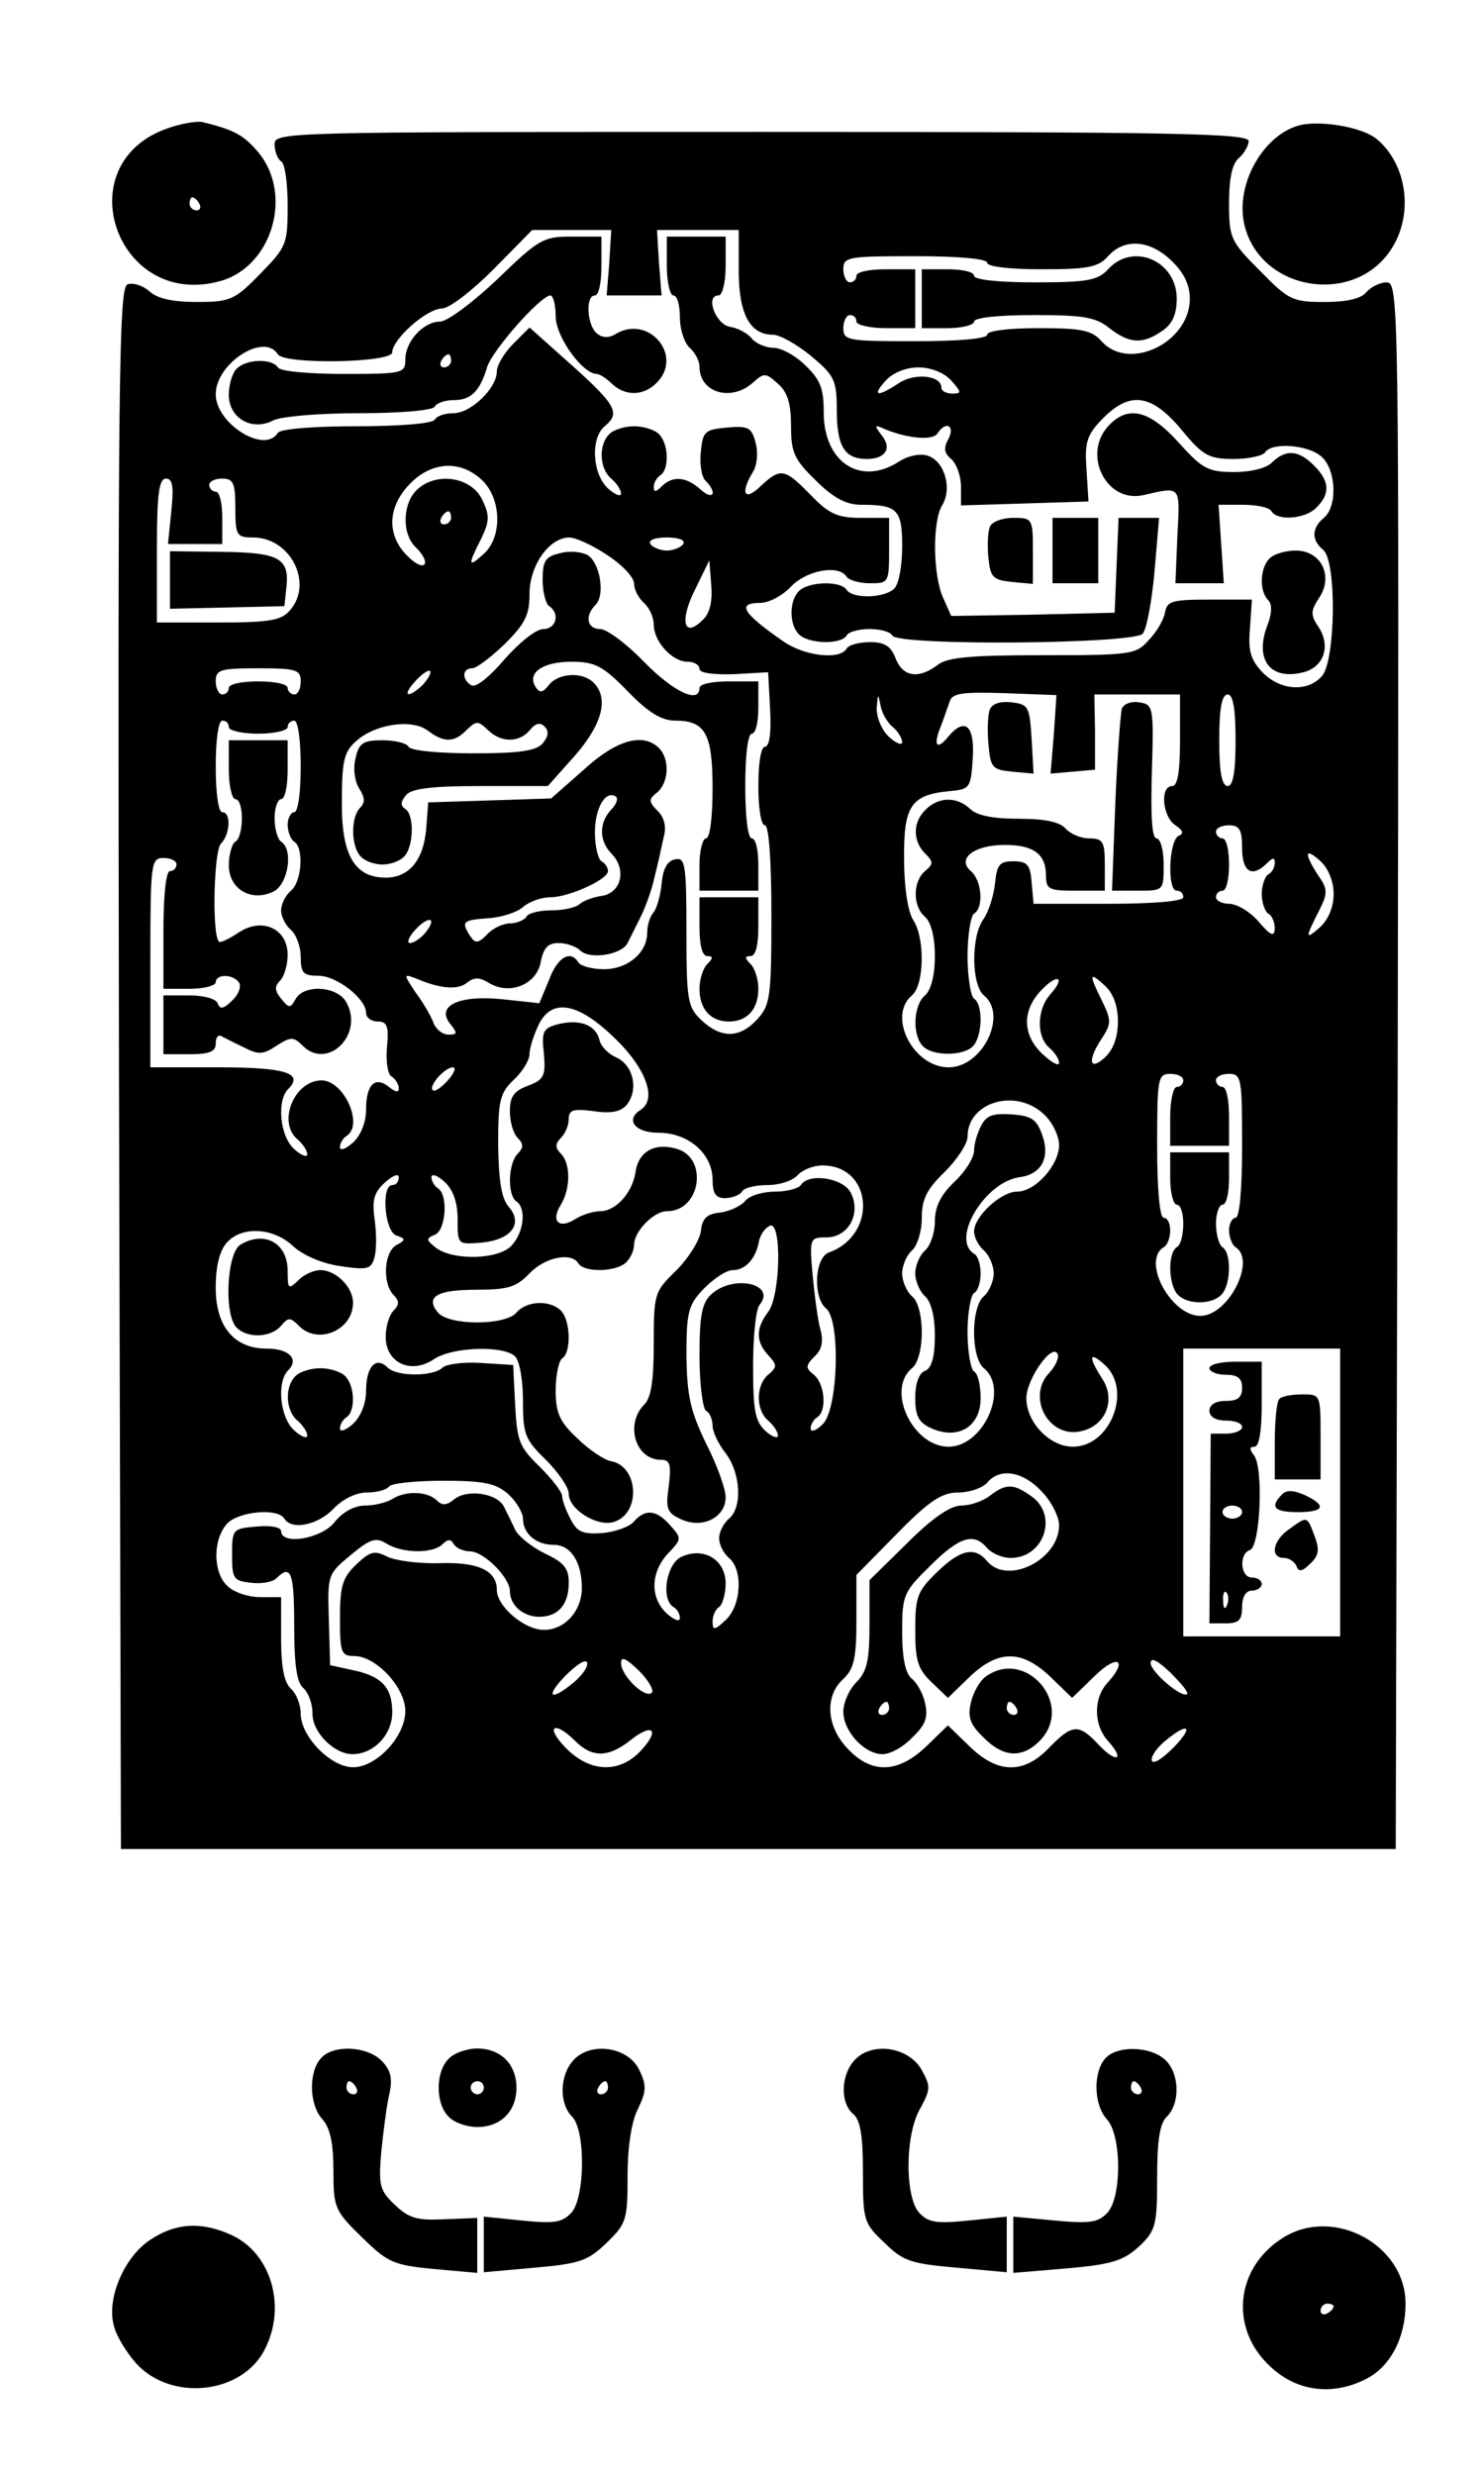 <?xml version="1.0" encoding="UTF-8" standalone="yes"?>
<svg version="1.0" xmlns="http://www.w3.org/2000/svg" width="60mm" height="100mm" viewBox="0 0 227 378" preserveAspectRatio="xMidYMid meet">
  <g transform="translate(0,378) scale(0.1,-0.1)" fill="#000000" stroke="none">
    <path d="M255 3585 c-154 -55 -76 -277 82 -233 79 22 112 132 58 197 -23 27
-37 34 -85 46 -8 2 -33 -2 -55 -10z m50 -115 c3 -5 1 -10 -4 -10 -6 0 -11 5
-11 10 0 6 2 10 4 10 3 0 8 -4 11 -10z"/>
    <path d="M1998 3592 c-61 -7 -111 -91 -94 -156 25 -99 166 -122 223 -37 36 53
26 131 -21 170 -19 16 -72 27 -108 23z"/>
    <path d="M420 3561 c0 -11 5 -23 10 -26 6 -3 10 -34 10 -68 0 -59 -2 -63 -42
-104 -39 -40 -46 -43 -97 -43 -36 0 -60 5 -72 16 -10 9 -25 14 -34 11 -13 -6
-15 -132 -13 -1199 l3 -1193 975 0 975 0 3 1198 c2 1166 2 1197 -17 1197 -10
0 -24 -7 -31 -15 -8 -10 -30 -15 -64 -15 -49 0 -55 3 -99 48 -45 45 -47 50
-47 104 0 37 5 60 15 68 8 7 15 19 15 26 0 12 -119 14 -745 14 -731 0 -745 0
-745 -19z m512 -181 l-4 -50 42 0 42 0 -4 50 -3 50 63 0 62 0 0 -62 c0 -66 17
-98 52 -98 11 0 37 -15 58 -32 36 -30 40 -37 40 -83 0 -56 12 -75 46 -75 29 0
39 17 22 37 -11 15 -11 16 7 8 35 -14 72 -17 79 -6 13 20 27 12 17 -8 -8 -14
-7 -22 4 -31 8 -7 15 -26 15 -42 l0 -29 98 3 97 3 -3 48 c-3 42 0 53 24 78 42
43 75 39 121 -16 33 -40 42 -45 80 -45 23 0 45 5 48 10 10 16 67 12 87 -7 22
-20 24 -76 3 -93 -19 -16 -19 -34 -1 -49 21 -17 19 -170 -2 -193 -22 -25 -64
-22 -91 6 -18 19 -22 33 -19 67 l3 44 -65 0 c-57 0 -65 -2 -68 -20 -2 -11 -13
-30 -25 -42 -19 -22 -28 -23 -162 -23 -109 0 -146 -3 -161 -15 -29 -22 -53
-18 -64 10 -7 19 -17 25 -39 25 -16 0 -33 -4 -36 -10 -11 -18 -66 -11 -98 12
-62 43 -70 58 -34 58 13 0 34 11 47 25 24 25 73 34 85 15 3 -5 19 -10 36 -10
28 0 29 1 29 50 l0 50 -43 0 c-36 0 -49 6 -77 35 -40 41 -46 42 -77 13 -24
-23 -31 -11 -12 21 7 10 9 30 5 45 -6 24 -11 27 -44 24 -34 -3 -37 -6 -40 -37
-2 -18 1 -38 7 -44 19 -19 12 -31 -7 -14 -22 20 -43 22 -60 5 -9 -9 -12 -9
-12 -1 0 7 5 15 10 18 14 9 13 48 -2 63 -7 7 -24 12 -38 12 -14 0 -31 -5 -38
-12 -17 -17 -15 -53 3 -68 8 -7 15 -17 15 -23 0 -5 -9 -2 -20 8 -24 22 -27 77
-5 95 24 20 18 32 -50 93 l-65 58 -25 -25 c-14 -14 -25 -33 -25 -42 0 -26 -40
-64 -66 -64 -13 0 -26 -4 -29 -10 -4 -6 -55 -10 -120 -10 -65 0 -116 -4 -120
-10 -20 -33 -95 14 -95 59 0 47 74 95 95 61 10 -16 175 -13 175 3 0 20 53 67
76 67 11 0 46 27 79 60 l59 60 61 0 60 0 -3 -50z m860 3 c19 -18 28 -37 28
-58 0 -67 -93 -112 -135 -65 -15 17 -31 20 -97 20 -45 0 -78 -4 -78 -10 0 -6
-43 -10 -110 -10 -103 0 -110 1 -110 20 0 11 5 20 10 20 6 0 10 -4 10 -10 0
-5 20 -10 45 -10 l45 0 0 45 0 45 -45 0 c-25 0 -45 -4 -45 -10 0 -5 -4 -10
-10 -10 -5 0 -10 9 -10 20 0 19 7 20 110 20 67 0 110 -4 110 -10 0 -6 34 -10
83 -10 71 0 87 3 102 20 25 28 64 25 97 -7z m-337 -183 c16 -18 16 -20 2 -20
-10 0 -17 4 -17 9 0 19 -41 23 -65 7 -33 -22 -42 -20 -20 4 11 12 31 20 50 20
19 0 39 -8 50 -20z m-718 -152 c30 -28 32 -87 3 -113 -24 -22 -25 -18 -4 23
13 27 13 36 2 59 -16 35 -69 44 -99 17 -23 -20 -25 -67 -4 -88 26 -25 16 -41
-10 -16 -34 32 -33 76 2 112 33 34 77 37 110 6z m-475 -48 l-5 -50 42 0 41 0
0 40 c0 22 -4 40 -10 40 -5 0 -10 5 -10 10 0 6 9 10 20 10 17 0 20 -7 20 -45
0 -42 2 -45 27 -45 58 0 93 -71 56 -112 -13 -15 -32 -18 -110 -18 l-93 0 0
110 c0 86 3 110 14 110 10 0 12 -12 8 -50z m428 -10 c0 -5 -5 -10 -11 -10 -5
0 -7 5 -4 10 3 6 8 10 11 10 2 0 4 -4 4 -10z m239 -57 c23 -15 41 -34 41 -44
0 -9 7 -22 15 -29 8 -7 15 -22 15 -33 0 -26 28 -57 52 -57 10 0 18 -5 18 -11
0 -6 20 -9 53 -8 l52 3 3 -57 c2 -35 -1 -57 -8 -57 -6 0 -10 -25 -10 -60 0
-33 4 -60 10 -60 6 0 10 -52 10 -137 0 -127 -2 -138 -22 -160 -27 -29 -55 -29
-85 -1 -21 20 -23 29 -23 135 0 104 -2 114 -17 111 -12 -2 -19 -14 -21 -38 -2
-19 -8 -39 -13 -44 -5 -6 -9 -19 -9 -30 0 -31 -30 -56 -66 -56 -18 0 -36 5
-39 10 -12 20 -32 9 -45 -26 l-15 -36 -56 6 c-67 7 -103 -10 -80 -38 11 -14
11 -16 -3 -16 -9 0 -19 8 -23 18 -3 9 -15 30 -27 46 -19 29 -19 29 0 22 37
-16 64 -18 78 -7 11 9 19 9 34 0 31 -19 72 -3 79 31 4 22 11 30 27 30 12 0 27
-5 33 -11 15 -15 64 -7 73 11 4 8 13 26 20 40 7 14 17 41 21 60 5 19 11 47 14
61 5 17 1 31 -9 41 -14 14 -14 18 -1 28 18 15 20 51 3 68 -24 24 -65 13 -115
-33 l-50 -44 -94 -3 -94 -3 -3 -40 c-4 -48 -26 -75 -62 -75 -48 0 -68 35 -67
117 0 60 3 75 21 91 29 27 86 35 110 17 25 -19 41 -19 60 1 15 14 17 14 32 0
20 -20 48 -20 64 -1 9 11 16 13 23 6 7 -7 6 -15 -3 -26 -10 -11 -34 -15 -106
-15 -51 0 -96 4 -99 10 -3 6 -22 10 -40 10 -29 0 -36 -4 -41 -27 -4 -15 -2
-34 5 -46 9 -14 10 -22 2 -30 -15 -15 -14 -60 1 -75 7 -7 21 -12 33 -12 12 0
26 5 33 12 15 15 16 64 2 73 -8 5 -7 11 1 21 8 10 38 14 114 14 l103 0 41 46
c42 48 53 88 29 112 -17 17 -53 15 -68 -3 -10 -13 -15 -13 -21 -3 -13 21 11
38 55 38 36 0 48 -6 86 -45 32 -33 52 -45 73 -45 46 0 57 -20 57 -104 0 -44
-4 -76 -10 -76 -5 0 -10 -18 -10 -40 l0 -40 45 0 45 0 0 40 c0 22 -4 40 -10
40 -6 0 -10 33 -10 80 0 47 4 80 10 80 6 0 10 18 10 40 l0 40 -45 0 c-25 0
-45 -4 -45 -10 0 -25 -40 -6 -85 40 -27 28 -57 50 -67 50 -20 0 -24 20 -7 37
15 15 7 64 -12 76 -9 5 -28 7 -42 3 -23 -5 -27 -12 -27 -41 0 -18 5 -37 10
-40 17 -11 11 -35 -9 -35 -11 0 -37 -21 -59 -46 -23 -27 -44 -44 -51 -40 -15
9 -14 26 1 26 7 0 29 17 50 37 31 31 38 44 38 77 0 43 30 86 61 86 9 0 36 -12
58 -27z m116 17 c-3 -5 -15 -10 -25 -10 -10 0 -22 5 -25 10 -4 6 7 10 25 10
18 0 29 -4 25 -10z m30 -116 c-29 -29 -36 -2 -12 46 l22 45 3 -38 c2 -24 -2
-43 -13 -53z m-615 -94 c0 -11 -4 -20 -10 -20 -5 0 -10 5 -10 10 0 6 -20 10
-45 10 -25 0 -45 -4 -45 -10 0 -5 -4 -10 -10 -10 -5 0 -10 9 -10 20 0 18 7 20
65 20 58 0 65 -2 65 -20z m187 -5 c-23 -22 -33 -18 -12 5 10 11 20 18 23 16 2
-3 -3 -12 -11 -21z m965 -76 l-5 -60 34 3 34 3 0 58 -1 57 66 0 65 0 0 -70 c0
-50 -4 -70 -12 -70 -19 0 -15 -47 5 -60 12 -8 13 -13 5 -16 -15 -7 -18 -84 -3
-84 6 0 10 -4 10 -10 0 -6 -45 -10 -114 -10 l-115 0 -3 33 c-2 27 -7 32 -28
32 -21 0 -25 -5 -28 -34 -2 -19 -10 -44 -18 -55 -19 -27 -18 -100 1 -116 37
-30 -2 -110 -54 -110 -54 0 -94 78 -56 110 19 16 20 88 2 115 -8 12 -14 50
-14 92 -1 82 10 99 67 105 34 3 35 4 38 51 3 50 -12 63 -38 32 -17 -21 -23
-13 -11 16 5 13 11 31 14 39 4 12 20 14 84 12 l79 -3 -4 -60z m-246 11 c8 -7
14 -17 14 -23 0 -5 -9 -2 -20 8 -11 10 -19 29 -19 44 2 23 2 23 6 4 2 -12 11
-27 19 -33z m524 -20 c0 -49 -4 -70 -12 -70 -9 0 -13 21 -13 70 0 49 4 70 13
70 8 0 12 -21 12 -70z m-1540 20 c0 -5 20 -10 45 -10 25 0 45 5 45 10 0 6 5
10 10 10 6 0 10 -30 10 -70 0 -40 -4 -70 -10 -70 -5 0 -10 -9 -10 -19 0 -11 5
-23 10 -26 15 -9 12 -61 -5 -75 -8 -7 -15 -20 -15 -30 0 -10 7 -23 15 -30 8
-7 15 -25 15 -41 0 -25 4 -29 27 -29 28 0 73 -35 73 -57 0 -7 8 -13 18 -13 14
0 17 -7 14 -39 -2 -21 1 -42 7 -45 6 -4 11 -12 11 -18 0 -7 -5 -6 -15 2 -21
17 -35 4 -35 -34 0 -20 -8 -40 -20 -51 -11 -10 -20 -13 -20 -7 0 6 5 14 10 17
27 17 -4 85 -38 85 -42 0 -68 -64 -37 -90 8 -7 15 -17 15 -23 0 -5 -9 -2 -20
8 -22 20 -27 74 -9 92 24 24 -4 33 -107 33 l-104 0 0 160 c0 153 1 160 20 160
11 0 20 -4 20 -10 0 -5 -4 -10 -10 -10 -6 0 -10 -37 -10 -90 l0 -90 40 0 c22
0 40 5 40 10 0 13 27 13 36 -1 3 -6 -1 -18 -11 -27 -13 -13 -19 -14 -22 -4 -3
7 -22 12 -44 12 l-39 0 0 -45 0 -45 40 0 c30 0 40 4 40 16 0 9 3 14 8 12 4 -2
19 -10 34 -17 23 -12 30 -12 51 2 22 14 26 14 40 0 38 -38 94 17 67 66 -13 25
-65 29 -78 5 -8 -14 -10 -14 -22 1 -10 12 -10 19 -2 27 7 7 12 25 12 40 0 40
-39 58 -75 34 -15 -10 -28 -16 -30 -14 -11 10 -8 139 3 150 14 14 16 48 2 48
-6 0 -10 30 -10 70 0 40 4 70 10 70 6 0 10 -4 10 -10z m585 -126 c-19 -20 -19
-48 1 -68 23 -24 14 -60 -16 -64 -14 -2 -29 -8 -34 -13 -6 -5 -25 -9 -42 -9
-18 0 -36 -4 -39 -10 -3 -5 -15 -10 -25 -10 -10 0 -26 -7 -35 -17 -14 -14 -18
-14 -26 -2 -14 22 -11 24 28 27 20 1 44 9 53 17 9 8 28 15 42 15 28 0 88 27
88 40 0 5 -4 12 -10 15 -5 3 -10 23 -10 44 0 37 16 65 32 55 4 -3 1 -12 -7
-20z m965 -59 c0 -36 15 -46 38 -23 9 9 12 9 12 1 0 -7 -4 -15 -10 -18 -5 -3
-10 -17 -10 -30 0 -13 5 -27 10 -30 6 -3 10 -14 10 -23 -1 -13 -6 -11 -25 11
-13 15 -33 27 -45 27 -11 0 -20 5 -20 10 0 6 5 10 10 10 6 0 10 18 10 40 0 22
-4 40 -10 40 -5 0 -10 5 -10 10 0 6 9 10 20 10 16 0 20 -7 20 -35z m140 -70
c0 -20 -8 -39 -21 -51 -23 -20 -23 -17 0 28 12 24 12 31 -3 52 -22 34 -20 43
4 21 12 -11 20 -31 20 -50z m-1390 -60 c-7 -8 -17 -15 -23 -15 -5 0 -2 9 8 20
21 23 35 19 15 -5z m957 -93 c-21 -23 -22 -65 -2 -82 8 -7 15 -17 15 -23 0 -6
-11 0 -25 13 -31 29 -32 66 -3 97 25 27 39 22 15 -5z m103 -42 c0 -24 -7 -43
-20 -55 -24 -22 -27 -4 -4 30 14 22 14 27 0 56 -21 42 -20 46 4 24 13 -12 20
-31 20 -55z m-768 -27 c47 -46 63 -92 38 -108 -24 -15 -9 -35 27 -35 46 0 83
-32 83 -72 0 -21 5 -28 19 -28 11 0 23 5 26 10 3 6 21 10 39 10 19 0 39 7 46
15 7 8 24 15 38 15 77 0 85 -106 10 -133 -22 -8 -25 -69 -4 -86 22 -19 18
-156 -6 -177 -10 -10 -18 -12 -18 -6 0 6 5 14 10 17 15 9 12 51 -5 65 -13 10
-13 14 1 28 11 10 14 23 9 41 -4 14 -9 52 -12 84 -5 56 -4 57 21 57 34 0 54
37 37 69 -12 22 -64 30 -76 11 -3 -5 -21 -10 -39 -10 -19 0 -39 -6 -46 -14 -6
-8 -24 -16 -38 -18 -21 -2 -28 -9 -30 -29 -2 -14 -19 -41 -38 -60 -33 -32 -34
-35 -34 -112 0 -56 -4 -83 -15 -93 -29 -30 -13 -84 26 -84 14 0 16 -7 12 -40
-5 -35 -3 -41 19 -51 33 -15 68 3 68 34 0 12 -13 49 -30 82 -24 50 -29 72 -30
134 0 68 3 78 27 103 15 15 34 28 44 28 19 0 35 17 40 44 2 11 10 21 17 24 18
6 16 -107 -3 -132 -19 -25 -19 -45 0 -66 14 -15 14 -18 0 -30 -19 -16 -19 -54
0 -70 8 -7 15 -17 15 -23 0 -5 -9 -2 -19 7 -16 15 -19 31 -19 99 0 45 4 87 10
94 26 32 -40 47 -74 16 -14 -13 -18 -31 -18 -94 0 -43 5 -81 10 -84 6 -3 10
-14 10 -23 0 -9 9 -28 20 -42 23 -30 26 -83 5 -100 -8 -7 -15 -20 -15 -30 0
-10 7 -23 15 -30 22 -18 19 -73 -5 -95 -17 -16 -20 -16 -20 -2 0 9 5 19 10 22
5 3 10 20 10 36 0 37 -35 57 -69 40 -22 -12 -30 -64 -11 -76 6 -3 10 -11 10
-17 0 -6 -9 -3 -20 7 -26 24 -25 63 2 92 21 22 21 23 3 43 -21 24 -38 25 -55
6 -6 -8 -28 -16 -48 -18 -30 -2 -39 1 -49 21 -7 13 -13 29 -13 35 0 7 -16 27
-35 46 -31 30 -34 39 -37 94 l-3 61 -49 3 c-27 2 -54 -2 -59 -7 -14 -14 -70
-14 -84 0 -18 18 -33 1 -33 -35 0 -20 -8 -40 -20 -51 -11 -10 -20 -13 -20 -7
0 6 5 14 10 17 14 9 13 48 -2 63 -7 7 -24 12 -38 12 -14 0 -31 -5 -38 -12 -17
-17 -15 -53 3 -68 8 -7 15 -17 15 -23 0 -5 -9 -2 -20 8 -22 20 -27 74 -9 92
17 17 1 33 -33 33 -50 0 -78 34 -78 93 0 33 6 57 17 69 23 26 72 23 102 -6 16
-14 44 -26 72 -30 41 -6 47 -5 52 14 3 11 3 37 0 58 -4 29 -1 41 16 56 12 11
21 14 21 8 0 -7 -4 -12 -10 -12 -17 0 -12 -70 6 -77 15 -5 15 -7 0 -15 -19
-11 -21 -59 -4 -76 9 -9 9 -15 0 -24 -7 -7 -12 -25 -12 -40 0 -40 39 -58 74
-34 29 19 107 21 124 4 7 -7 12 -37 12 -68 0 -51 3 -59 35 -90 19 -19 35 -42
35 -52 0 -24 44 -51 69 -43 42 13 38 86 -5 93 -10 2 -34 18 -51 35 -27 25 -33
39 -33 73 0 24 5 46 10 49 14 9 13 58 -2 73 -17 17 -53 15 -68 -3 -17 -20
-103 -20 -120 0 -20 24 -2 35 59 35 48 0 61 4 81 25 24 25 64 33 75 15 9 -14
58 -13 73 2 7 7 12 19 12 27 0 20 30 51 50 51 53 0 64 84 13 96 -33 9 -57 -6
-61 -37 -5 -31 -30 -59 -54 -59 -10 0 -27 -5 -38 -12 -25 -16 -38 -3 -22 22
15 25 15 63 0 78 -9 9 -9 15 0 24 7 7 12 20 12 29 0 14 7 16 38 12 27 -4 42
-1 51 10 18 23 10 60 -16 72 -12 5 -24 17 -26 27 -6 23 -30 32 -63 24 -23 -6
-26 -11 -22 -45 3 -34 0 -40 -24 -49 -22 -8 -28 -17 -28 -39 0 -16 5 -34 12
-41 9 -9 9 -15 0 -24 -15 -15 -16 -64 -2 -73 15 -10 12 -46 -7 -67 -19 -22
-89 -24 -116 -4 -15 12 -16 14 -2 20 17 6 21 61 5 71 -5 3 -10 11 -10 17 0 6
9 3 20 -7 13 -12 20 -31 20 -57 0 -39 0 -39 36 -36 46 4 65 29 42 55 -11 13
-15 39 -16 95 0 68 3 79 24 99 13 12 24 30 24 39 0 9 6 28 13 43 20 44 61 37
119 -20z m-257 -63 c-10 -11 -20 -18 -23 -15 -7 6 18 35 31 35 5 0 2 -9 -8
-20z m1125 0 c0 -5 -4 -10 -10 -10 -5 0 -10 -20 -10 -45 l0 -45 45 0 45 0 0
45 c0 25 -4 45 -10 45 -5 0 -10 5 -10 10 0 6 9 10 20 10 19 0 20 -7 20 -110 0
-67 -4 -110 -10 -110 -5 0 -10 -9 -10 -19 0 -11 5 -23 10 -26 32 -20 -11 -105
-54 -105 -45 0 -90 84 -56 105 6 3 10 15 10 26 0 10 -4 19 -10 19 -6 0 -10 43
-10 110 0 103 1 110 20 110 11 0 20 -4 20 -10z m-213 -52 c13 -12 23 -33 23
-47 0 -30 -36 -71 -64 -71 -25 0 -66 -38 -66 -61 0 -9 7 -22 15 -29 8 -7 15
-23 15 -35 0 -12 -7 -28 -15 -35 -9 -7 -15 -29 -15 -55 0 -26 6 -48 15 -55 39
-32 -1 -120 -54 -120 -55 0 -96 87 -56 120 9 7 15 29 15 55 0 26 -6 48 -15 55
-8 7 -15 23 -15 35 0 12 7 28 15 35 8 7 15 29 15 49 0 29 7 44 35 71 19 19 35
43 35 54 0 53 74 75 117 34z m9 -394 c-37 -37 -2 -103 49 -90 37 9 52 48 31
80 -22 34 -20 43 4 21 42 -38 9 -125 -49 -125 -35 0 -71 37 -71 74 0 30 41 87
48 67 2 -6 -4 -18 -12 -27z m444 -184 l0 -220 -120 0 -120 0 0 220 0 220 120
0 120 0 0 -220z m-457 2 c15 -15 27 -39 27 -52 0 -53 -79 -92 -110 -55 -19 23
-41 18 -77 -17 -30 -29 -33 -38 -33 -88 0 -47 4 -60 25 -80 l25 -24 33 32 c44
42 80 42 124 0 l33 -32 35 34 c35 34 51 24 19 -11 -22 -24 -21 -65 1 -89 27
-30 12 -34 -15 -5 -30 32 -40 31 -75 -5 -39 -41 -79 -40 -122 2 l-33 32 -33
-32 c-43 -41 -83 -43 -120 -4 -33 34 -36 81 -7 107 16 15 20 31 20 89 l0 70
62 63 c50 51 69 63 94 63 17 0 37 7 44 15 19 23 54 18 83 -13z m-815 -5 c12
-11 22 -28 22 -37 0 -23 20 -40 47 -40 26 0 43 -26 43 -66 0 -35 -26 -64 -58
-64 -30 0 -72 36 -72 61 0 30 -29 43 -88 41 -32 -1 -67 4 -80 10 -19 10 -26 8
-47 -12 -21 -20 -25 -33 -25 -82 0 -53 2 -58 22 -58 33 0 78 -48 78 -84 0 -39
-44 -86 -80 -86 -34 0 -80 47 -80 82 0 14 -7 31 -15 38 -10 9 -15 32 -15 76
l0 64 -32 0 c-17 0 -40 7 -50 17 -22 20 -23 70 -1 95 17 19 78 25 88 8 11 -18
51 -10 75 15 14 15 35 25 51 25 15 0 30 4 34 9 3 5 40 9 83 9 63 0 81 -4 100
-21z m100 -287 c-36 -30 -45 -23 -13 10 17 17 31 26 33 20 2 -6 -7 -19 -20
-30z m119 -16 c-10 -10 -47 26 -47 45 0 11 7 8 27 -11 15 -15 24 -31 20 -34z
m819 -2 c-8 -7 -55 33 -56 47 0 10 11 4 30 -14 16 -16 28 -30 26 -33z m-936
-72 c26 -26 51 -25 84 1 35 28 46 16 16 -16 -33 -35 -78 -33 -115 5 -32 33
-17 42 15 10z m915 -10 c-17 -17 -31 -26 -33 -20 -2 6 7 19 20 30 36 30 45 23
13 -10z"/>
    <path d="M761 3355 c-38 -36 -77 -65 -88 -65 -25 0 -53 -30 -53 -58 0 -21 -4
-22 -94 -22 -53 0 -98 4 -101 10 -9 14 -48 13 -63 -2 -7 -7 -12 -25 -12 -40 0
-36 36 -56 68 -39 12 6 70 11 131 11 62 0 112 4 116 10 3 6 17 10 29 10 27 0
40 14 51 50 7 25 82 110 97 110 4 0 8 -14 8 -32 0 -31 41 -88 63 -88 4 0 15
-7 23 -15 20 -19 48 -19 68 1 43 42 -13 107 -64 74 -9 -5 -19 -5 -27 2 -15 12
-18 58 -3 58 6 0 10 20 10 45 l0 45 -46 0 c-43 0 -50 -4 -113 -65z m-71 -125
c0 -5 -5 -10 -11 -10 -5 0 -7 5 -4 10 3 6 8 10 11 10 2 0 4 -4 4 -10z"/>
    <path d="M1020 3375 c0 -25 5 -45 10 -45 6 0 10 -15 10 -34 0 -18 7 -39 15
-46 8 -7 15 -20 15 -29 0 -40 49 -54 82 -24 17 15 19 15 38 -2 15 -13 20 -31
20 -65 0 -40 5 -51 38 -83 27 -27 47 -37 69 -37 56 0 63 -7 63 -64 0 -29 -5
-57 -12 -64 -15 -15 -64 -16 -73 -2 -9 14 -58 13 -73 -2 -15 -15 -15 -51 0
-66 15 -15 64 -16 73 -2 3 6 19 10 35 10 16 0 32 -4 35 -10 10 -16 370 -13
383 3 6 7 14 50 18 95 l7 82 -31 0 -31 0 -3 -72 -3 -73 -125 -3 -125 -2 -12
27 c-16 34 -17 117 -2 142 16 25 4 68 -22 76 -11 4 -30 0 -44 -9 -59 -38 -115
-1 -115 75 0 37 -5 50 -28 72 -15 15 -37 27 -49 27 -11 0 -26 6 -33 14 -6 8
-21 16 -33 18 -22 3 -39 48 -18 48 6 0 11 20 11 45 l0 45 -45 0 -45 0 0 -45z"/>
    <path d="M1695 3130 c-40 -44 -2 -119 55 -105 57 13 55 15 51 -62 l-3 -73 37
0 37 0 -4 60 -4 60 37 0 c21 0 41 -4 44 -10 9 -15 52 -12 69 6 21 21 20 40 -4
64 -24 24 -43 25 -64 5 -8 -9 -33 -15 -58 -15 -40 0 -49 5 -85 45 -45 50 -78
58 -108 25z"/>
    <path d="M1514 2976 c-3 -8 -4 -29 -2 -48 3 -29 7 -33 36 -36 l32 -3 0 50 c0
50 -1 51 -30 51 -17 0 -33 -6 -36 -14z"/>
    <path d="M1610 2940 l0 -50 35 0 35 0 0 50 0 50 -35 0 -35 0 0 -50z"/>
    <path d="M1942 2928 c-15 -15 -16 -50 -2 -64 6 -6 6 -20 -2 -40 -19 -52 6 -83
56 -70 31 8 42 40 23 69 -13 19 -12 25 1 45 22 33 3 72 -36 72 -15 0 -33 -5
-40 -12z"/>
    <path d="M1695 3370 c-16 -17 -31 -20 -112 -20 -55 0 -93 4 -93 10 0 6 -18 10
-40 10 l-40 0 0 -45 0 -45 40 0 c22 0 40 5 40 10 0 6 37 10 91 10 76 0 95 -3
116 -20 31 -24 51 -25 81 -4 15 10 22 25 22 49 0 58 -67 87 -105 45z"/>
    <path d="M260 2895 l0 -44 88 2 87 2 3 28 c5 45 -10 54 -98 55 l-80 1 0 -44z"/>
    <path d="M1070 2365 c0 -28 4 -45 12 -45 9 0 9 -3 0 -12 -7 -7 -12 -24 -12
-38 0 -31 17 -50 45 -50 28 0 45 19 45 50 0 14 -5 31 -12 38 -9 9 -9 12 0 12
8 0 12 17 12 45 l0 45 -45 0 -45 0 0 -45z"/>
    <path d="M1514 2697 c-3 -8 -4 -32 -2 -53 3 -36 6 -39 36 -42 l33 -3 -3 53
c-3 50 -5 53 -31 56 -17 2 -29 -2 -33 -11z"/>
    <path d="M1716 2698 c-2 -7 -7 -73 -10 -145 l-5 -133 39 0 c40 0 40 0 40 40 0
22 -5 40 -11 40 -7 0 -9 35 -7 103 3 99 2 102 -20 105 -12 2 -24 -3 -26 -10z"/>
    <path d="M1416 2544 c-20 -19 -20 -48 -1 -67 13 -13 13 -16 0 -27 -19 -16 -19
-54 0 -70 9 -8 15 -30 15 -60 0 -30 -6 -52 -15 -60 -18 -15 -20 -61 -3 -78 15
-15 61 -15 76 0 15 15 16 64 2 73 -5 3 -10 33 -10 65 0 32 5 62 10 65 15 9 12
51 -5 65 -22 19 5 40 52 40 44 0 63 -14 63 -47 0 -21 5 -23 45 -23 l45 0 0 40
c0 35 -3 40 -24 40 -13 0 -29 7 -36 15 -9 10 -31 15 -72 15 -39 0 -64 5 -74
15 -20 19 -48 19 -68 -1z"/>
    <path d="M350 2605 c0 -25 5 -45 10 -45 6 0 10 -13 10 -29 0 -17 -4 -33 -10
-36 -5 -3 -10 -20 -10 -36 0 -37 35 -57 69 -40 22 12 30 64 11 76 -5 3 -10 19
-10 36 0 16 5 29 10 29 6 0 10 20 10 45 l0 45 -45 0 -45 0 0 -45z"/>
    <path d="M368 1879 c-21 -12 -26 -107 -6 -127 17 -17 53 -15 68 3 11 13 14 13
27 0 29 -30 83 -7 83 35 0 24 -26 50 -50 50 -10 0 -26 -7 -34 -16 -15 -14 -16
-13 -16 15 0 42 -35 62 -72 40z"/>
    <path d="M1790 1980 c0 -22 5 -40 10 -40 6 0 10 -13 10 -29 0 -17 -4 -33 -10
-36 -14 -9 -13 -58 2 -73 15 -15 51 -15 66 0 15 15 16 64 2 73 -5 3 -10 19
-10 36 0 16 5 29 10 29 6 0 10 18 10 40 l0 40 -45 0 -45 0 0 -40z"/>
    <path d="M1501 2061 c-6 -11 -11 -28 -11 -38 0 -11 -13 -32 -30 -48 -21 -20
-30 -38 -30 -61 0 -17 -7 -37 -15 -44 -8 -7 -15 -23 -15 -35 0 -12 7 -28 15
-35 9 -8 15 -30 15 -60 0 -33 -5 -50 -15 -54 -9 -3 -15 -19 -15 -41 0 -28 5
-38 25 -47 41 -18 75 3 75 46 0 19 -4 38 -10 41 -5 3 -10 30 -10 60 0 30 5 57
10 60 6 3 10 17 10 30 0 13 -4 27 -10 30 -36 22 16 109 69 117 34 4 48 30 35
65 -8 23 -16 29 -46 31 -28 2 -39 -1 -47 -17z"/>
    <path d="M1850 1690 c0 -5 11 -10 25 -10 18 0 25 -5 25 -20 0 -15 -7 -20 -25
-20 -16 0 -25 -6 -25 -15 0 -9 9 -15 25 -15 14 0 25 -4 25 -10 0 -5 -11 -10
-24 -10 l-24 0 -1 -145 -1 -145 25 0 c20 0 25 5 25 25 0 16 6 25 15 25 8 0 15
5 15 10 0 6 -7 10 -15 10 -18 0 -20 37 -3 42 16 6 21 127 6 145 -7 9 -7 13 1
13 7 0 11 24 11 65 l0 65 -40 0 c-22 0 -40 -4 -40 -10z m50 -220 c0 -5 -7 -10
-15 -10 -8 0 -15 5 -15 10 0 6 7 10 15 10 8 0 15 -4 15 -10z m-23 -142 c-3 -8
-6 -5 -6 6 -1 11 2 17 5 13 3 -3 4 -12 1 -19z"/>
    <path d="M1957 1643 c-4 -3 -7 -33 -7 -65 l0 -58 35 0 35 0 0 65 c0 65 0 65
-28 65 -16 0 -32 -3 -35 -7z"/>
    <path d="M1961 1497 c-19 -19 -12 -27 24 -27 41 0 45 10 11 26 -18 8 -28 8
-35 1z"/>
    <path d="M1972 1444 c-25 -17 -30 -44 -8 -44 8 0 16 -6 19 -12 3 -10 9 -9 21
3 13 12 15 21 7 42 -12 32 -11 31 -39 11z"/>
    <path d="M1514 1495 c-10 -8 -30 -15 -44 -15 -16 0 -44 -19 -82 -57 l-58 -57
0 -68 c0 -55 -4 -72 -20 -88 -11 -11 -20 -31 -20 -45 0 -30 32 -65 60 -65 12
0 32 11 46 26 20 19 24 31 19 52 -3 15 -13 32 -21 38 -9 8 -14 31 -14 71 0 56
2 61 43 101 45 45 67 51 87 27 7 -8 23 -15 36 -15 51 0 73 65 32 94 -28 20
-39 20 -64 1z m-154 -325 c0 -5 -5 -10 -11 -10 -5 0 -7 5 -4 10 3 6 8 10 11
10 2 0 4 -4 4 -10z"/>
    <path d="M1507 1218 c-9 -7 -19 -25 -22 -40 -5 -21 -1 -33 19 -52 30 -31 59
-33 86 -6 55 55 -21 144 -83 98z m48 -48 c3 -5 1 -10 -4 -10 -6 0 -11 5 -11
10 0 6 2 10 4 10 3 0 8 -4 11 -10z"/>
    <path d="M600 1490 c-8 -5 -27 -10 -42 -10 -16 0 -34 -10 -46 -25 -20 -26 -82
-36 -82 -14 0 6 -16 9 -37 7 -37 -3 -38 -4 -38 -43 0 -37 2 -40 29 -43 16 -2
33 1 39 7 22 22 27 9 27 -73 0 -59 4 -87 14 -95 7 -6 14 -23 14 -38 -1 -29 33
-63 61 -63 33 0 61 30 61 64 0 39 -17 56 -63 65 l-32 7 -2 69 c-2 69 -2 70 33
99 30 25 39 28 55 18 24 -15 71 -16 86 -1 8 8 13 8 17 0 4 -6 15 -11 25 -11
21 0 61 -40 61 -61 0 -21 20 -39 45 -39 29 0 45 19 45 52 0 22 -7 31 -37 45
-20 10 -40 26 -45 36 -4 9 -12 25 -17 35 -10 21 -57 28 -77 11 -11 -9 -18 -9
-26 -1 -14 14 -48 15 -68 2z"/>
    <path d="M490 634 c-18 -21 -17 -70 3 -92 12 -13 17 -37 17 -78 0 -57 2 -62
43 -102 40 -39 48 -43 110 -49 l67 -6 0 42 0 42 -50 -2 c-41 -2 -54 1 -76 22
-23 22 -25 29 -21 79 3 30 8 70 12 88 6 25 3 38 -10 52 -22 24 -77 27 -95 4z
m55 -44 c3 -5 1 -10 -4 -10 -6 0 -11 5 -11 10 0 6 2 10 4 10 3 0 8 -4 11 -10z"/>
    <path d="M686 634 c-20 -20 -20 -68 0 -88 8 -9 28 -16 44 -16 36 0 60 24 60
60 0 36 -24 60 -60 60 -16 0 -36 -7 -44 -16z m54 -44 c0 -5 -4 -10 -10 -10 -5
0 -10 5 -10 10 0 6 5 10 10 10 6 0 10 -4 10 -10z"/>
    <path d="M877 632 c-21 -23 -22 -66 -2 -86 21 -21 20 -124 -1 -147 -14 -15
-26 -17 -75 -12 l-59 6 0 -43 0 -42 78 7 c68 6 81 10 110 38 30 29 32 35 32
102 0 45 6 84 16 103 13 27 13 36 2 59 -17 36 -75 44 -101 15z m53 -42 c0 -5
-5 -10 -11 -10 -5 0 -7 5 -4 10 3 6 8 10 11 10 2 0 4 -4 4 -10z"/>
    <path d="M1307 632 c-21 -23 -22 -65 -2 -82 11 -9 15 -33 15 -89 0 -74 1 -78
33 -108 28 -28 41 -32 110 -38 l77 -7 0 42 0 43 -59 -6 c-49 -5 -61 -3 -75 12
-22 24 -22 120 2 160 15 28 16 33 2 58 -20 36 -77 44 -103 15z"/>
    <path d="M1690 634 c-18 -21 -17 -70 3 -92 23 -25 23 -119 1 -143 -14 -15 -27
-17 -80 -12 l-64 6 0 -43 0 -43 83 7 c69 6 86 12 110 34 25 24 27 32 27 105 0
56 4 83 15 93 21 21 19 67 -3 87 -23 21 -75 22 -92 1z m55 -44 c3 -5 1 -10 -4
-10 -6 0 -11 5 -11 10 0 6 2 10 4 10 3 0 8 -4 11 -10z"/>
    <path d="M229 357 c-39 -26 -66 -89 -55 -130 3 -15 19 -41 34 -58 53 -59 162
-48 197 21 33 64 11 145 -49 174 -47 22 -87 20 -127 -7z"/>
    <path d="M1963 361 c-74 -46 -83 -140 -19 -198 41 -38 95 -44 146 -18 37 19
60 63 60 115 0 90 -110 149 -187 101z m77 -105 c0 -3 -4 -8 -10 -11 -5 -3 -10
-1 -10 4 0 6 5 11 10 11 6 0 10 -2 10 -4z"/>
  </g>
</svg>